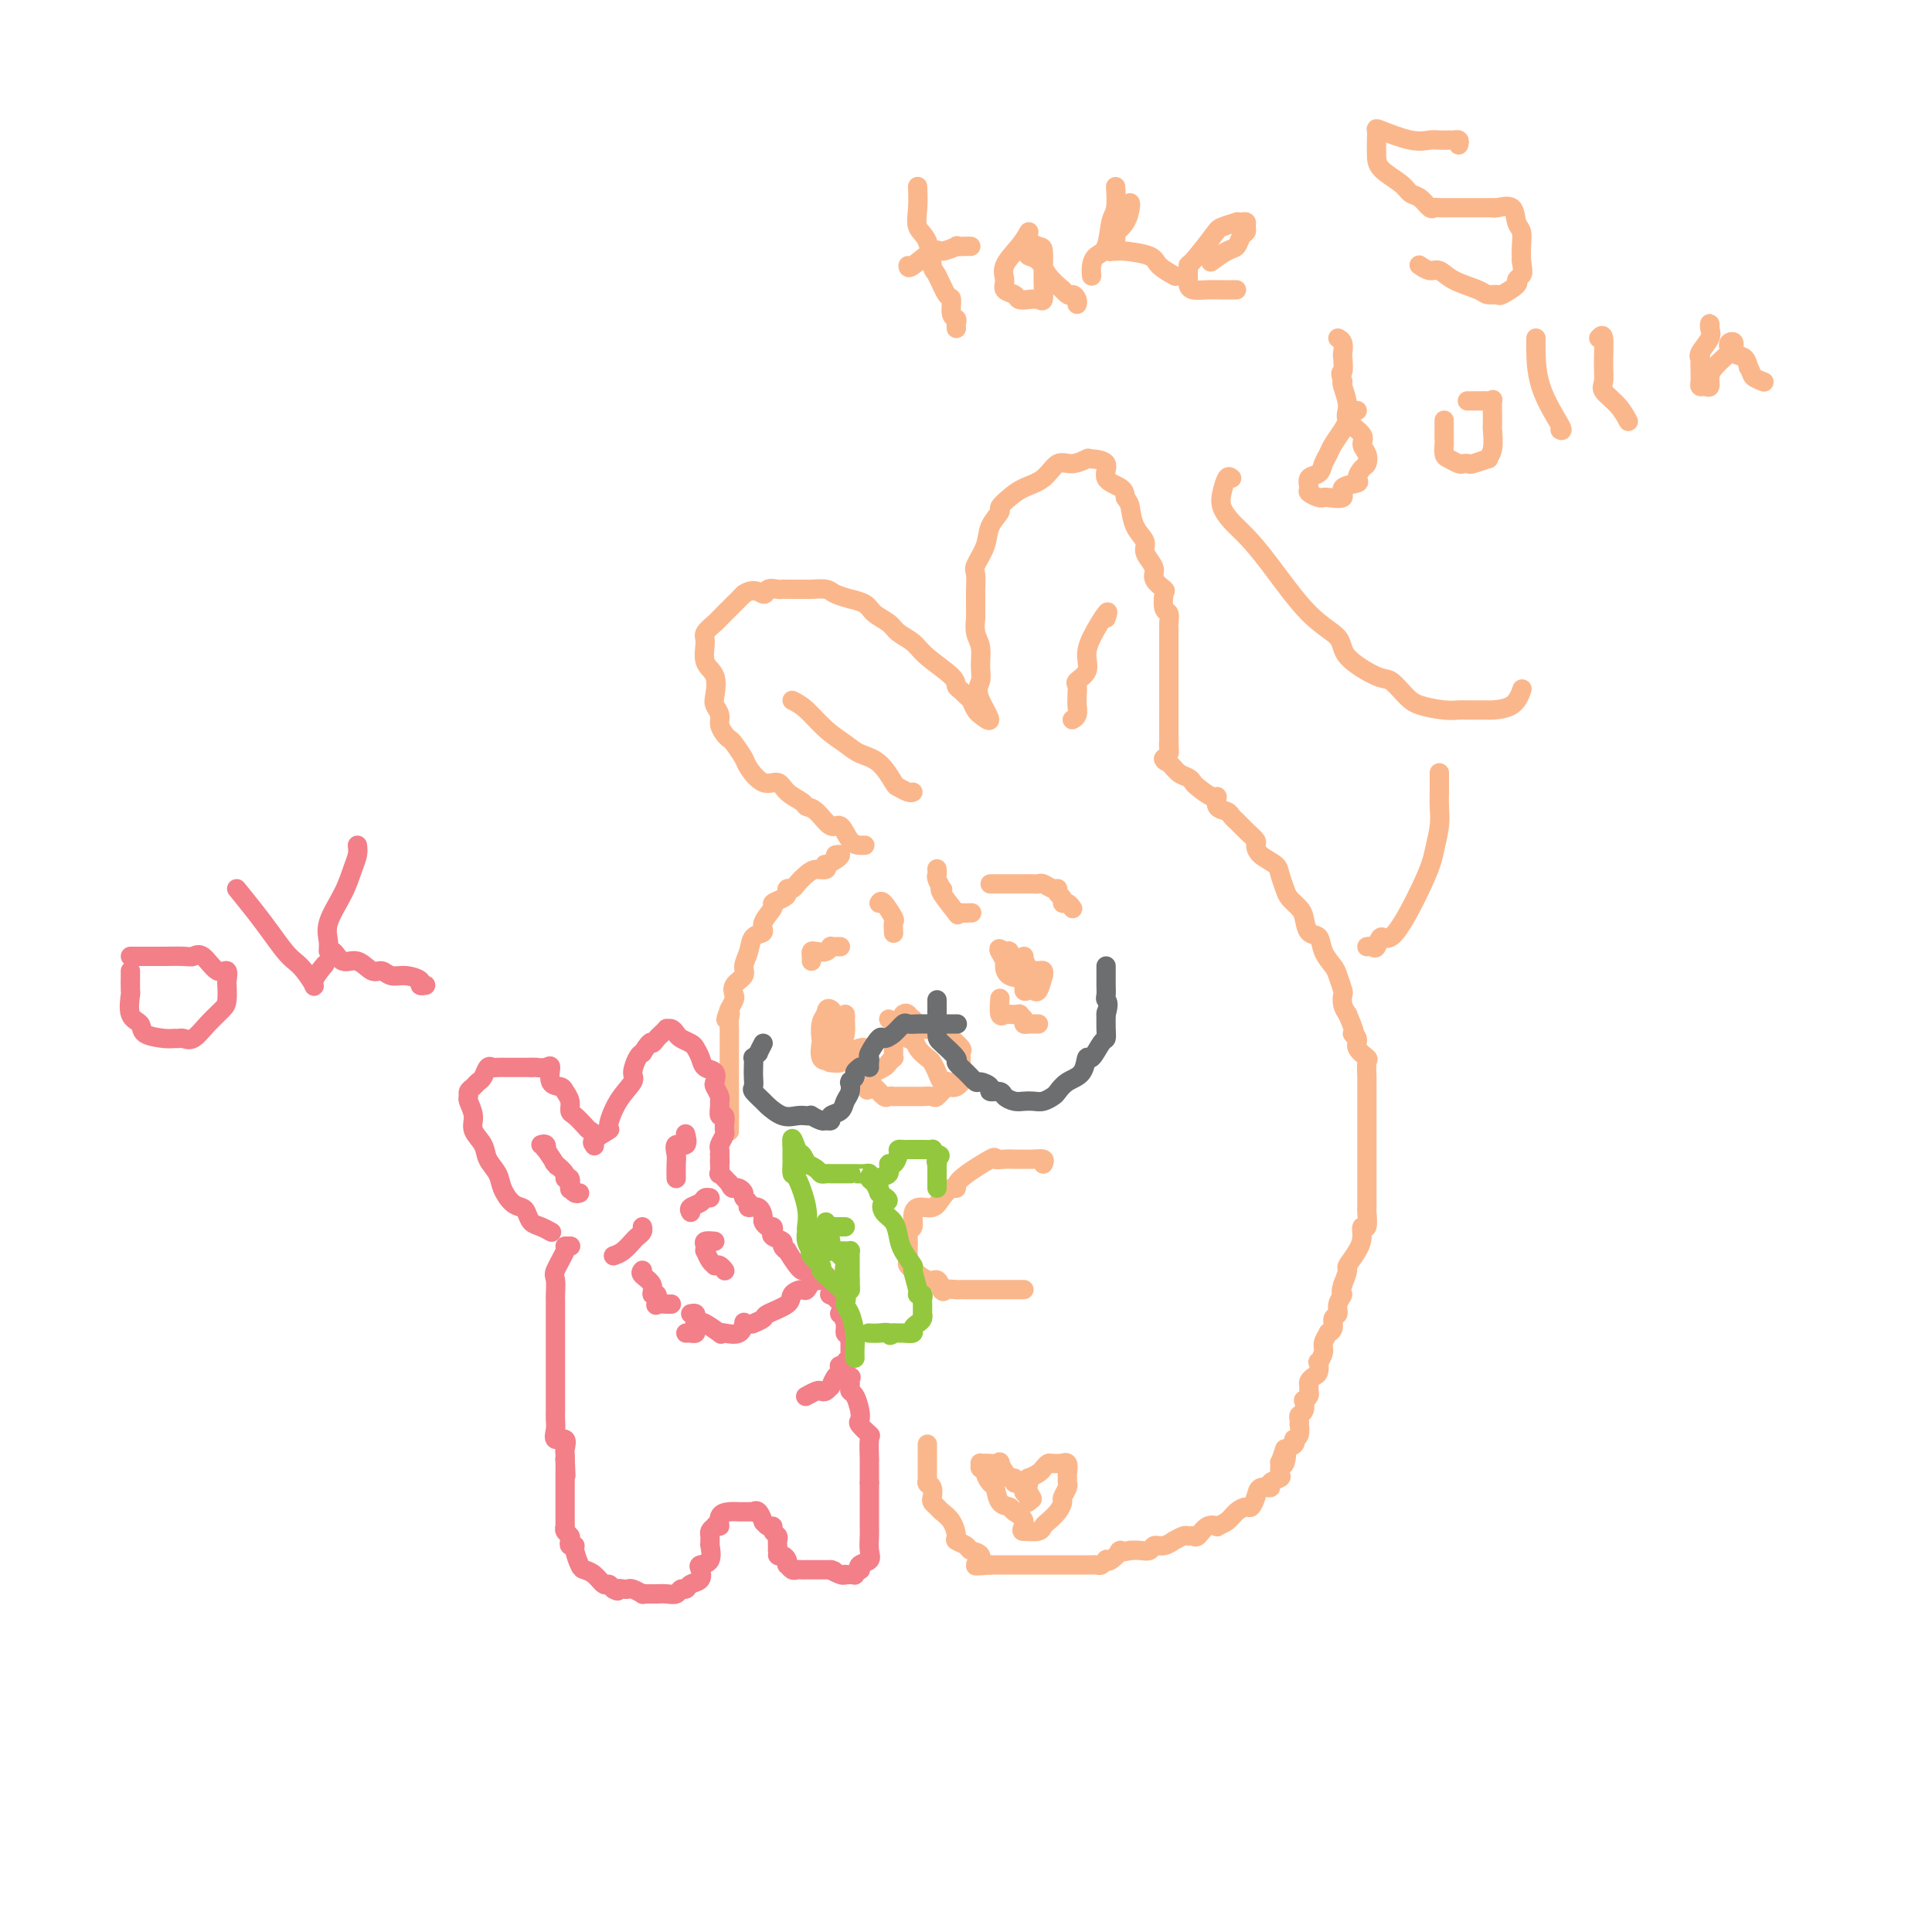 <svg viewBox='0 0 400 400' version='1.1' xmlns='http://www.w3.org/2000/svg' xmlns:xlink='http://www.w3.org/1999/xlink'><g fill='none' stroke='rgb(251,183,140)' stroke-width='4' stroke-linecap='round' stroke-linejoin='round'><path d='M179,175c-0.018,0.001 -0.035,0.002 0,0c0.035,-0.002 0.124,-0.008 0,0c-0.124,0.008 -0.459,0.030 -1,0c-0.541,-0.030 -1.287,-0.113 -2,-1c-0.713,-0.887 -1.394,-2.580 -2,-3c-0.606,-0.420 -1.139,0.432 -2,0c-0.861,-0.432 -2.050,-2.148 -3,-3c-0.950,-0.852 -1.660,-0.838 -2,-1c-0.340,-0.162 -0.308,-0.498 -1,-1c-0.692,-0.502 -2.107,-1.169 -3,-2c-0.893,-0.831 -1.265,-1.827 -2,-2c-0.735,-0.173 -1.832,0.476 -3,0c-1.168,-0.476 -2.407,-2.077 -3,-3c-0.593,-0.923 -0.541,-1.167 -1,-2c-0.459,-0.833 -1.428,-2.253 -2,-3c-0.572,-0.747 -0.745,-0.819 -1,-1c-0.255,-0.181 -0.591,-0.469 -1,-1c-0.409,-0.531 -0.892,-1.304 -1,-2c-0.108,-0.696 0.160,-1.315 0,-2c-0.160,-0.685 -0.746,-1.437 -1,-2c-0.254,-0.563 -0.175,-0.937 0,-2c0.175,-1.063 0.446,-2.814 0,-4c-0.446,-1.186 -1.610,-1.808 -2,-3c-0.390,-1.192 -0.007,-2.953 0,-4c0.007,-1.047 -0.364,-1.379 0,-2c0.364,-0.621 1.462,-1.531 2,-2c0.538,-0.469 0.515,-0.497 1,-1c0.485,-0.503 1.477,-1.482 2,-2c0.523,-0.518 0.578,-0.577 1,-1c0.422,-0.423 1.211,-1.212 2,-2'/><path d='M154,123c2.112,-1.486 3.393,-0.202 4,0c0.607,0.202 0.542,-0.678 1,-1c0.458,-0.322 1.440,-0.086 2,0c0.560,0.086 0.697,0.023 1,0c0.303,-0.023 0.771,-0.007 1,0c0.229,0.007 0.220,0.005 1,0c0.780,-0.005 2.351,-0.011 3,0c0.649,0.011 0.378,0.041 1,0c0.622,-0.041 2.138,-0.152 3,0c0.862,0.152 1.069,0.569 2,1c0.931,0.431 2.585,0.878 3,1c0.415,0.122 -0.409,-0.080 0,0c0.409,0.080 2.053,0.444 3,1c0.947,0.556 1.199,1.306 2,2c0.801,0.694 2.152,1.334 3,2c0.848,0.666 1.193,1.358 2,2c0.807,0.642 2.076,1.233 3,2c0.924,0.767 1.505,1.711 3,3c1.495,1.289 3.906,2.922 5,4c1.094,1.078 0.870,1.602 1,2c0.130,0.398 0.613,0.671 1,1c0.387,0.329 0.678,0.715 1,1c0.322,0.285 0.675,0.469 1,1c0.325,0.531 0.623,1.410 1,2c0.377,0.590 0.832,0.889 1,1c0.168,0.111 0.048,0.032 0,0c-0.048,-0.032 -0.024,-0.016 0,0'/><path d='M203,148c3.712,3.087 0.991,-0.694 0,-3c-0.991,-2.306 -0.251,-3.137 0,-4c0.251,-0.863 0.015,-1.758 0,-3c-0.015,-1.242 0.192,-2.831 0,-4c-0.192,-1.169 -0.784,-1.918 -1,-3c-0.216,-1.082 -0.057,-2.496 0,-3c0.057,-0.504 0.013,-0.097 0,-1c-0.013,-0.903 0.003,-3.115 0,-4c-0.003,-0.885 -0.027,-0.442 0,-1c0.027,-0.558 0.106,-2.118 0,-3c-0.106,-0.882 -0.398,-1.086 0,-2c0.398,-0.914 1.485,-2.538 2,-4c0.515,-1.462 0.457,-2.762 1,-4c0.543,-1.238 1.685,-2.413 2,-3c0.315,-0.587 -0.197,-0.586 0,-1c0.197,-0.414 1.105,-1.245 2,-2c0.895,-0.755 1.778,-1.436 3,-2c1.222,-0.564 2.783,-1.013 4,-2c1.217,-0.987 2.091,-2.513 3,-3c0.909,-0.487 1.852,0.065 3,0c1.148,-0.065 2.502,-0.748 3,-1c0.498,-0.252 0.141,-0.072 0,0c-0.141,0.072 -0.066,0.036 0,0c0.066,-0.036 0.123,-0.070 1,0c0.877,0.070 2.575,0.246 3,1c0.425,0.754 -0.424,2.088 0,3c0.424,0.912 2.121,1.404 3,2c0.879,0.596 0.939,1.298 1,2'/><path d='M233,103c0.818,1.335 0.863,1.173 1,2c0.137,0.827 0.367,2.644 1,4c0.633,1.356 1.670,2.250 2,3c0.330,0.750 -0.048,1.357 0,2c0.048,0.643 0.521,1.322 1,2c0.479,0.678 0.965,1.355 1,2c0.035,0.645 -0.379,1.257 0,2c0.379,0.743 1.552,1.617 2,2c0.448,0.383 0.173,0.274 0,1c-0.173,0.726 -0.242,2.285 0,3c0.242,0.715 0.797,0.585 1,1c0.203,0.415 0.054,1.376 0,2c-0.054,0.624 -0.015,0.910 0,1c0.015,0.090 0.004,-0.016 0,1c-0.004,1.016 -0.001,3.154 0,4c0.001,0.846 0.000,0.401 0,1c-0.000,0.599 -0.000,2.240 0,3c0.000,0.760 0.000,0.637 0,1c-0.000,0.363 -0.000,1.212 0,2c0.000,0.788 0.000,1.514 0,2c-0.000,0.486 -0.000,0.730 0,1c0.000,0.270 0.000,0.566 0,1c-0.000,0.434 -0.000,1.008 0,1c0.000,-0.008 0.000,-0.597 0,0c-0.000,0.597 -0.000,2.381 0,3c0.000,0.619 0.000,0.075 0,0c-0.000,-0.075 -0.000,0.320 0,1c0.000,0.680 0.000,1.645 0,2c-0.000,0.355 -0.000,0.102 0,0c0.000,-0.102 0.000,-0.051 0,0'/><path d='M242,153c0.159,4.974 0.056,1.907 0,1c-0.056,-0.907 -0.067,0.344 0,1c0.067,0.656 0.210,0.715 0,1c-0.210,0.285 -0.774,0.796 -1,1c-0.226,0.204 -0.113,0.102 0,0'/><path d='M241,157c-0.021,0.736 0.426,0.577 1,1c0.574,0.423 1.274,1.428 2,2c0.726,0.572 1.477,0.712 2,1c0.523,0.288 0.818,0.725 1,1c0.182,0.275 0.252,0.388 1,1c0.748,0.612 2.176,1.722 3,2c0.824,0.278 1.046,-0.277 1,0c-0.046,0.277 -0.361,1.386 0,2c0.361,0.614 1.397,0.732 2,1c0.603,0.268 0.774,0.687 1,1c0.226,0.313 0.506,0.521 1,1c0.494,0.479 1.201,1.231 2,2c0.799,0.769 1.692,1.556 2,2c0.308,0.444 0.033,0.545 0,1c-0.033,0.455 0.175,1.262 1,2c0.825,0.738 2.266,1.405 3,2c0.734,0.595 0.760,1.117 1,2c0.240,0.883 0.693,2.128 1,3c0.307,0.872 0.467,1.370 1,2c0.533,0.630 1.437,1.393 2,2c0.563,0.607 0.785,1.059 1,2c0.215,0.941 0.425,2.372 1,3c0.575,0.628 1.517,0.452 2,1c0.483,0.548 0.508,1.820 1,3c0.492,1.180 1.452,2.270 2,3c0.548,0.730 0.686,1.102 1,2c0.314,0.898 0.806,2.323 1,3c0.194,0.677 0.091,0.605 0,1c-0.091,0.395 -0.169,1.256 0,2c0.169,0.744 0.584,1.372 1,2'/><path d='M279,210c2.478,5.665 1.172,4.328 1,4c-0.172,-0.328 0.791,0.353 1,1c0.209,0.647 -0.336,1.259 0,2c0.336,0.741 1.554,1.612 2,2c0.446,0.388 0.119,0.293 0,1c-0.119,0.707 -0.032,2.217 0,3c0.032,0.783 0.009,0.840 0,1c-0.009,0.160 -0.002,0.423 0,1c0.002,0.577 0.001,1.467 0,2c-0.001,0.533 -0.000,0.710 0,1c0.000,0.290 0.000,0.692 0,1c-0.000,0.308 -0.000,0.522 0,1c0.000,0.478 0.000,1.222 0,2c-0.000,0.778 -0.000,1.592 0,2c0.000,0.408 0.000,0.409 0,1c-0.000,0.591 -0.000,1.771 0,2c0.000,0.229 0.000,-0.493 0,0c-0.000,0.493 -0.000,2.200 0,3c0.000,0.800 0.000,0.691 0,1c-0.000,0.309 -0.000,1.036 0,2c0.000,0.964 0.001,2.165 0,3c-0.001,0.835 -0.004,1.304 0,2c0.004,0.696 0.016,1.617 0,2c-0.016,0.383 -0.058,0.226 0,1c0.058,0.774 0.218,2.477 0,3c-0.218,0.523 -0.814,-0.135 -1,0c-0.186,0.135 0.039,1.064 0,2c-0.039,0.936 -0.340,1.880 -1,3c-0.660,1.120 -1.678,2.417 -2,3c-0.322,0.583 0.051,0.452 0,1c-0.051,0.548 -0.525,1.774 -1,3'/><path d='M278,266c-0.708,2.218 0.022,1.764 0,2c-0.022,0.236 -0.794,1.164 -1,2c-0.206,0.836 0.156,1.581 0,2c-0.156,0.419 -0.831,0.511 -1,1c-0.169,0.489 0.166,1.376 0,2c-0.166,0.624 -0.833,0.984 -1,1c-0.167,0.016 0.165,-0.313 0,0c-0.165,0.313 -0.828,1.268 -1,2c-0.172,0.732 0.147,1.243 0,2c-0.147,0.757 -0.761,1.761 -1,2c-0.239,0.239 -0.102,-0.287 0,0c0.102,0.287 0.171,1.386 0,2c-0.171,0.614 -0.581,0.741 -1,1c-0.419,0.259 -0.848,0.648 -1,1c-0.152,0.352 -0.027,0.667 0,1c0.027,0.333 -0.044,0.684 0,1c0.044,0.316 0.204,0.595 0,1c-0.204,0.405 -0.773,0.934 -1,1c-0.227,0.066 -0.113,-0.332 0,0c0.113,0.332 0.226,1.394 0,2c-0.226,0.606 -0.792,0.757 -1,1c-0.208,0.243 -0.059,0.577 0,1c0.059,0.423 0.030,0.936 0,1c-0.030,0.064 -0.059,-0.320 0,0c0.059,0.320 0.206,1.343 0,2c-0.206,0.657 -0.767,0.949 -1,1c-0.233,0.051 -0.140,-0.140 0,0c0.140,0.140 0.326,0.611 0,1c-0.326,0.389 -1.163,0.694 -2,1'/><path d='M266,300c-1.873,5.367 -0.555,1.785 0,1c0.555,-0.785 0.347,1.229 0,2c-0.347,0.771 -0.833,0.300 -1,0c-0.167,-0.300 -0.015,-0.430 0,0c0.015,0.430 -0.108,1.420 0,2c0.108,0.580 0.446,0.749 0,1c-0.446,0.251 -1.678,0.583 -2,1c-0.322,0.417 0.265,0.920 0,1c-0.265,0.080 -1.384,-0.264 -2,0c-0.616,0.264 -0.731,1.135 -1,2c-0.269,0.865 -0.693,1.724 -1,2c-0.307,0.276 -0.497,-0.031 -1,0c-0.503,0.031 -1.317,0.398 -2,1c-0.683,0.602 -1.233,1.437 -2,2c-0.767,0.563 -1.749,0.855 -2,1c-0.251,0.145 0.231,0.144 0,0c-0.231,-0.144 -1.174,-0.432 -2,0c-0.826,0.432 -1.536,1.584 -2,2c-0.464,0.416 -0.683,0.096 -1,0c-0.317,-0.096 -0.732,0.031 -1,0c-0.268,-0.031 -0.390,-0.219 -1,0c-0.610,0.219 -1.707,0.847 -2,1c-0.293,0.153 0.217,-0.169 0,0c-0.217,0.169 -1.160,0.830 -2,1c-0.840,0.170 -1.576,-0.150 -2,0c-0.424,0.150 -0.537,0.771 -1,1c-0.463,0.229 -1.275,0.065 -2,0c-0.725,-0.065 -1.362,-0.033 -2,0'/><path d='M234,321c-3.443,0.808 -2.050,-0.172 -2,0c0.050,0.172 -1.243,1.496 -2,2c-0.757,0.504 -0.977,0.188 -1,0c-0.023,-0.188 0.152,-0.246 0,0c-0.152,0.246 -0.631,0.798 -1,1c-0.369,0.202 -0.628,0.054 -1,0c-0.372,-0.054 -0.858,-0.014 -1,0c-0.142,0.014 0.060,0.004 0,0c-0.060,-0.004 -0.382,-0.001 -1,0c-0.618,0.001 -1.533,0.000 -2,0c-0.467,-0.000 -0.485,-0.000 -1,0c-0.515,0.000 -1.525,0.000 -2,0c-0.475,-0.000 -0.414,-0.000 -1,0c-0.586,0.000 -1.820,0.000 -3,0c-1.180,-0.000 -2.305,-0.000 -3,0c-0.695,0.000 -0.960,0.000 -1,0c-0.040,-0.000 0.144,-0.000 0,0c-0.144,0.000 -0.617,0.000 -1,0c-0.383,-0.000 -0.677,-0.000 -1,0c-0.323,0.000 -0.673,0.000 -1,0c-0.327,-0.000 -0.629,-0.000 -1,0c-0.371,0.000 -0.811,0.000 -1,0c-0.189,-0.000 -0.128,-0.000 0,0c0.128,0.000 0.322,0.000 0,0c-0.322,-0.000 -1.161,-0.000 -2,0'/><path d='M205,324c-4.931,0.435 -2.759,0.023 -2,0c0.759,-0.023 0.105,0.344 0,0c-0.105,-0.344 0.340,-1.400 0,-2c-0.340,-0.600 -1.466,-0.745 -2,-1c-0.534,-0.255 -0.475,-0.621 -1,-1c-0.525,-0.379 -1.632,-0.770 -2,-1c-0.368,-0.230 0.003,-0.300 0,-1c-0.003,-0.700 -0.379,-2.032 -1,-3c-0.621,-0.968 -1.486,-1.572 -2,-2c-0.514,-0.428 -0.677,-0.679 -1,-1c-0.323,-0.321 -0.804,-0.714 -1,-1c-0.196,-0.286 -0.105,-0.467 0,-1c0.105,-0.533 0.224,-1.417 0,-2c-0.224,-0.583 -0.792,-0.863 -1,-1c-0.208,-0.137 -0.056,-0.131 0,0c0.056,0.131 0.015,0.386 0,0c-0.015,-0.386 -0.004,-1.413 0,-2c0.004,-0.587 0.001,-0.734 0,-1c-0.001,-0.266 -0.000,-0.649 0,-1c0.000,-0.351 0.000,-0.669 0,-1c-0.000,-0.331 -0.000,-0.676 0,-1c0.000,-0.324 0.000,-0.626 0,-1c-0.000,-0.374 -0.000,-0.821 0,-1c0.000,-0.179 0.000,-0.089 0,0'/><path d='M173,177c0.476,-0.081 0.952,-0.161 1,0c0.048,0.161 -0.333,0.564 -1,1c-0.667,0.436 -1.620,0.903 -2,1c-0.380,0.097 -0.185,-0.178 0,0c0.185,0.178 0.362,0.808 0,1c-0.362,0.192 -1.264,-0.055 -2,0c-0.736,0.055 -1.307,0.410 -2,1c-0.693,0.590 -1.508,1.415 -2,2c-0.492,0.585 -0.662,0.931 -1,1c-0.338,0.069 -0.845,-0.138 -1,0c-0.155,0.138 0.041,0.621 0,1c-0.041,0.379 -0.321,0.655 -1,1c-0.679,0.345 -1.758,0.759 -2,1c-0.242,0.241 0.353,0.308 0,1c-0.353,0.692 -1.654,2.009 -2,3c-0.346,0.991 0.263,1.655 0,2c-0.263,0.345 -1.399,0.371 -2,1c-0.601,0.629 -0.669,1.860 -1,3c-0.331,1.140 -0.925,2.188 -1,3c-0.075,0.812 0.369,1.386 0,2c-0.369,0.614 -1.553,1.268 -2,2c-0.447,0.732 -0.159,1.543 0,2c0.159,0.457 0.188,0.559 0,1c-0.188,0.441 -0.594,1.220 -1,2'/><path d='M151,209c-1.392,3.599 -0.373,1.598 0,1c0.373,-0.598 0.100,0.207 0,1c-0.100,0.793 -0.027,1.574 0,2c0.027,0.426 0.007,0.496 0,1c-0.007,0.504 -0.002,1.441 0,2c0.002,0.559 0.001,0.740 0,1c-0.001,0.260 -0.000,0.599 0,1c0.000,0.401 0.000,0.865 0,1c-0.000,0.135 -0.000,-0.060 0,0c0.000,0.060 0.000,0.374 0,1c-0.000,0.626 -0.000,1.564 0,2c0.000,0.436 0.000,0.369 0,1c-0.000,0.631 -0.000,1.958 0,3c0.000,1.042 0.000,1.799 0,2c-0.000,0.201 -0.000,-0.153 0,0c0.000,0.153 0.000,0.814 0,1c-0.000,0.186 -0.000,-0.104 0,0c0.000,0.104 0.000,0.601 0,1c-0.000,0.399 -0.000,0.699 0,1'/><path d='M151,231c0.000,3.662 0.000,1.817 0,1c0.000,-0.817 0.000,-0.604 0,0c0.000,0.604 0.000,1.601 0,2c0.000,0.399 0.000,0.199 0,0'/><path d='M216,241c0.179,-0.423 0.358,-0.846 0,-1c-0.358,-0.154 -1.253,-0.040 -2,0c-0.747,0.040 -1.347,0.007 -2,0c-0.653,-0.007 -1.360,0.011 -2,0c-0.640,-0.011 -1.215,-0.051 -2,0c-0.785,0.051 -1.782,0.194 -2,0c-0.218,-0.194 0.342,-0.726 -1,0c-1.342,0.726 -4.585,2.710 -6,4c-1.415,1.290 -1.002,1.885 -1,2c0.002,0.115 -0.406,-0.251 -1,0c-0.594,0.251 -1.374,1.117 -2,2c-0.626,0.883 -1.100,1.781 -2,2c-0.900,0.219 -2.227,-0.242 -3,0c-0.773,0.242 -0.992,1.186 -1,2c-0.008,0.814 0.194,1.497 0,2c-0.194,0.503 -0.784,0.827 -1,1c-0.216,0.173 -0.058,0.197 0,1c0.058,0.803 0.014,2.386 0,3c-0.014,0.614 0.001,0.260 0,0c-0.001,-0.260 -0.017,-0.426 0,0c0.017,0.426 0.067,1.442 0,2c-0.067,0.558 -0.250,0.656 0,1c0.250,0.344 0.932,0.935 1,1c0.068,0.065 -0.476,-0.395 0,0c0.476,0.395 1.974,1.645 3,2c1.026,0.355 1.579,-0.184 2,0c0.421,0.184 0.711,1.092 1,2'/><path d='M195,267c0.894,0.774 -0.369,0.207 0,0c0.369,-0.207 2.372,-0.056 3,0c0.628,0.056 -0.118,0.015 0,0c0.118,-0.015 1.100,-0.004 2,0c0.900,0.004 1.719,0.001 2,0c0.281,-0.001 0.025,-0.000 0,0c-0.025,0.000 0.182,0.000 1,0c0.818,-0.000 2.246,-0.000 3,0c0.754,0.000 0.833,0.000 1,0c0.167,-0.000 0.423,-0.000 1,0c0.577,0.000 1.474,0.000 2,0c0.526,-0.000 0.680,-0.000 1,0c0.320,0.000 0.806,0.000 1,0c0.194,-0.000 0.097,-0.000 0,0'/><path d='M172,214c-0.196,0.204 -0.392,0.408 0,0c0.392,-0.408 1.373,-1.429 2,-2c0.627,-0.571 0.901,-0.693 1,-1c0.099,-0.307 0.024,-0.799 0,-1c-0.024,-0.201 0.002,-0.110 0,0c-0.002,0.110 -0.032,0.239 0,1c0.032,0.761 0.128,2.154 0,3c-0.128,0.846 -0.479,1.143 -1,2c-0.521,0.857 -1.212,2.273 -2,3c-0.788,0.727 -1.671,0.766 -2,0c-0.329,-0.766 -0.102,-2.335 0,-3c0.102,-0.665 0.079,-0.426 0,-1c-0.079,-0.574 -0.214,-1.962 0,-3c0.214,-1.038 0.775,-1.725 1,-2c0.225,-0.275 0.112,-0.137 0,0'/><path d='M171,210c0.067,-1.622 0.733,-1.178 1,-1c0.267,0.178 0.133,0.089 0,0'/><path d='M216,202c0.006,-0.024 0.013,-0.049 0,0c-0.013,0.049 -0.044,0.170 0,0c0.044,-0.170 0.165,-0.632 0,0c-0.165,0.632 -0.616,2.358 -1,3c-0.384,0.642 -0.702,0.198 -1,0c-0.298,-0.198 -0.578,-0.151 -1,0c-0.422,0.151 -0.988,0.407 -1,0c-0.012,-0.407 0.529,-1.475 0,-2c-0.529,-0.525 -2.128,-0.505 -3,-1c-0.872,-0.495 -1.017,-1.504 -1,-2c0.017,-0.496 0.197,-0.480 0,-1c-0.197,-0.520 -0.771,-1.577 -1,-2c-0.229,-0.423 -0.115,-0.211 0,0'/><path d='M207,197c-0.599,-1.203 0.403,-0.210 1,0c0.597,0.210 0.790,-0.364 1,0c0.210,0.364 0.437,1.667 1,2c0.563,0.333 1.461,-0.304 2,0c0.539,0.304 0.719,1.549 1,2c0.281,0.451 0.664,0.107 1,0c0.336,-0.107 0.626,0.023 1,0c0.374,-0.023 0.831,-0.198 1,0c0.169,0.198 0.048,0.771 0,1c-0.048,0.229 -0.024,0.115 0,0'/><path d='M184,211c0.423,0.220 0.845,0.440 1,1c0.155,0.560 0.042,1.459 0,2c-0.042,0.541 -0.011,0.723 0,1c0.011,0.277 0.004,0.648 0,1c-0.004,0.352 -0.004,0.686 0,1c0.004,0.314 0.013,0.609 0,1c-0.013,0.391 -0.049,0.878 0,1c0.049,0.122 0.181,-0.122 0,0c-0.181,0.122 -0.675,0.611 -1,1c-0.325,0.389 -0.479,0.678 -1,1c-0.521,0.322 -1.407,0.677 -2,1c-0.593,0.323 -0.891,0.612 -1,1c-0.109,0.388 -0.029,0.874 0,1c0.029,0.126 0.008,-0.107 0,0c-0.008,0.107 -0.004,0.553 0,1'/><path d='M180,225c-0.805,1.270 -0.316,0.445 0,0c0.316,-0.445 0.461,-0.512 1,0c0.539,0.512 1.473,1.601 2,2c0.527,0.399 0.647,0.107 1,0c0.353,-0.107 0.938,-0.029 1,0c0.062,0.029 -0.400,0.008 0,0c0.400,-0.008 1.662,-0.002 2,0c0.338,0.002 -0.247,0.001 0,0c0.247,-0.001 1.327,-0.001 2,0c0.673,0.001 0.939,0.002 1,0c0.061,-0.002 -0.082,-0.008 0,0c0.082,0.008 0.389,0.030 1,0c0.611,-0.030 1.525,-0.112 2,0c0.475,0.112 0.509,0.419 1,0c0.491,-0.419 1.438,-1.565 2,-2c0.562,-0.435 0.739,-0.158 1,0c0.261,0.158 0.606,0.197 1,0c0.394,-0.197 0.838,-0.629 1,-1c0.162,-0.371 0.043,-0.681 0,-1c-0.043,-0.319 -0.010,-0.648 0,-1c0.010,-0.352 -0.003,-0.727 0,-1c0.003,-0.273 0.021,-0.444 0,-1c-0.021,-0.556 -0.083,-1.496 0,-2c0.083,-0.504 0.309,-0.573 0,-1c-0.309,-0.427 -1.155,-1.214 -2,-2'/><path d='M197,215c-0.491,-1.271 -0.720,0.052 -1,0c-0.280,-0.052 -0.613,-1.478 -1,-2c-0.387,-0.522 -0.828,-0.139 -1,0c-0.172,0.139 -0.073,0.034 0,0c0.073,-0.034 0.121,0.005 0,0c-0.121,-0.005 -0.410,-0.052 -1,0c-0.590,0.052 -1.481,0.202 -2,0c-0.519,-0.202 -0.664,-0.758 -1,-1c-0.336,-0.242 -0.861,-0.170 -1,0c-0.139,0.170 0.107,0.437 0,0c-0.107,-0.437 -0.567,-1.579 -1,-2c-0.433,-0.421 -0.838,-0.120 -1,0c-0.162,0.120 -0.081,0.060 0,0'/><path d='M207,207c-0.007,0.091 -0.014,0.182 0,0c0.014,-0.182 0.050,-0.637 0,0c-0.050,0.637 -0.186,2.366 0,3c0.186,0.634 0.695,0.173 1,0c0.305,-0.173 0.407,-0.057 1,0c0.593,0.057 1.679,0.054 2,0c0.321,-0.054 -0.121,-0.158 0,0c0.121,0.158 0.807,0.578 1,1c0.193,0.422 -0.106,0.845 0,1c0.106,0.155 0.616,0.042 1,0c0.384,-0.042 0.642,-0.011 1,0c0.358,0.011 0.817,0.003 1,0c0.183,-0.003 0.092,-0.002 0,0'/><path d='M179,218c0.051,-0.400 0.102,-0.801 0,-1c-0.102,-0.199 -0.357,-0.198 -1,0c-0.643,0.198 -1.673,0.593 -2,1c-0.327,0.407 0.048,0.827 0,1c-0.048,0.173 -0.521,0.099 -1,0c-0.479,-0.099 -0.965,-0.223 -1,0c-0.035,0.223 0.382,0.792 0,1c-0.382,0.208 -1.565,0.056 -2,0c-0.435,-0.056 -0.124,-0.016 0,0c0.124,0.016 0.062,0.008 0,0'/><path d='M168,199c0.016,-0.312 0.033,-0.623 0,-1c-0.033,-0.377 -0.115,-0.819 0,-1c0.115,-0.181 0.426,-0.101 1,0c0.574,0.101 1.411,0.223 2,0c0.589,-0.223 0.928,-0.792 1,-1c0.072,-0.208 -0.125,-0.056 0,0c0.125,0.056 0.572,0.015 1,0c0.428,-0.015 0.837,-0.004 1,0c0.163,0.004 0.082,0.002 0,0'/><path d='M182,187c0.196,-0.326 0.392,-0.651 1,0c0.608,0.651 1.627,2.280 2,3c0.373,0.720 0.100,0.533 0,1c-0.100,0.467 -0.027,1.589 0,2c0.027,0.411 0.007,0.111 0,0c-0.007,-0.111 -0.002,-0.032 0,0c0.002,0.032 0.001,0.016 0,0'/><path d='M194,180c-0.008,-0.099 -0.015,-0.198 0,0c0.015,0.198 0.054,0.694 0,1c-0.054,0.306 -0.199,0.423 0,1c0.199,0.577 0.743,1.615 1,2c0.257,0.385 0.228,0.117 0,0c-0.228,-0.117 -0.656,-0.084 0,1c0.656,1.084 2.397,3.219 3,4c0.603,0.781 0.069,0.209 0,0c-0.069,-0.209 0.328,-0.056 1,0c0.672,0.056 1.621,0.016 2,0c0.379,-0.016 0.190,-0.008 0,0'/><path d='M205,183c0.336,-0.000 0.671,-0.000 1,0c0.329,0.000 0.650,0.000 1,0c0.350,-0.000 0.727,-0.000 1,0c0.273,0.000 0.440,0.000 1,0c0.560,-0.000 1.511,-0.001 2,0c0.489,0.001 0.516,0.004 1,0c0.484,-0.004 1.426,-0.016 2,0c0.574,0.016 0.780,0.060 1,0c0.220,-0.060 0.455,-0.224 1,0c0.545,0.224 1.399,0.834 2,1c0.601,0.166 0.948,-0.114 1,0c0.052,0.114 -0.193,0.623 0,1c0.193,0.377 0.822,0.623 1,1c0.178,0.377 -0.097,0.885 0,1c0.097,0.115 0.564,-0.161 1,0c0.436,0.161 0.839,0.760 1,1c0.161,0.240 0.081,0.120 0,0'/><path d='M189,212c0.000,-0.417 0.000,-0.833 0,-1c0.000,-0.167 0.000,-0.083 0,0'/><path d='M189,211c-0.421,0.436 -0.842,0.872 -1,1c-0.158,0.128 -0.055,-0.051 0,0c0.055,0.051 0.060,0.332 0,1c-0.060,0.668 -0.185,1.722 0,2c0.185,0.278 0.680,-0.221 1,0c0.320,0.221 0.467,1.163 1,2c0.533,0.837 1.453,1.569 2,2c0.547,0.431 0.720,0.559 1,1c0.280,0.441 0.667,1.194 1,2c0.333,0.806 0.611,1.666 1,2c0.389,0.334 0.888,0.141 1,0c0.112,-0.141 -0.162,-0.230 0,0c0.162,0.230 0.761,0.780 1,1c0.239,0.220 0.120,0.110 0,0'/><path d='M212,199c0.000,-0.422 0.000,-0.844 0,-1c0.000,-0.156 0.000,-0.044 0,0c0.000,0.044 0.000,0.022 0,0'/></g>
<g fill='none' stroke='rgb(243,127,137)' stroke-width='4' stroke-linecap='round' stroke-linejoin='round'><path d='M114,255c0.173,0.097 0.345,0.194 0,0c-0.345,-0.194 -1.208,-0.680 -2,-1c-0.792,-0.320 -1.511,-0.473 -2,-1c-0.489,-0.527 -0.746,-1.428 -1,-2c-0.254,-0.572 -0.506,-0.813 -1,-1c-0.494,-0.187 -1.230,-0.318 -2,-1c-0.770,-0.682 -1.573,-1.915 -2,-3c-0.427,-1.085 -0.478,-2.022 -1,-3c-0.522,-0.978 -1.517,-1.996 -2,-3c-0.483,-1.004 -0.455,-1.995 -1,-3c-0.545,-1.005 -1.664,-2.024 -2,-3c-0.336,-0.976 0.109,-1.911 0,-3c-0.109,-1.089 -0.772,-2.334 -1,-3c-0.228,-0.666 -0.020,-0.755 0,-1c0.020,-0.245 -0.150,-0.648 0,-1c0.150,-0.352 0.618,-0.655 1,-1c0.382,-0.345 0.679,-0.734 1,-1c0.321,-0.266 0.667,-0.411 1,-1c0.333,-0.589 0.652,-1.622 1,-2c0.348,-0.378 0.723,-0.101 1,0c0.277,0.101 0.455,0.027 1,0c0.545,-0.027 1.455,-0.007 2,0c0.545,0.007 0.723,0.002 1,0c0.277,-0.002 0.651,-0.001 1,0c0.349,0.001 0.671,0.000 1,0c0.329,-0.000 0.665,-0.000 1,0c0.335,0.000 0.667,0.000 1,0'/><path d='M110,221c1.361,-0.012 0.764,-0.042 1,0c0.236,0.042 1.306,0.157 2,0c0.694,-0.157 1.013,-0.586 1,0c-0.013,0.586 -0.358,2.189 0,3c0.358,0.811 1.418,0.832 2,1c0.582,0.168 0.684,0.482 1,1c0.316,0.518 0.844,1.238 1,2c0.156,0.762 -0.059,1.565 0,2c0.059,0.435 0.394,0.502 1,1c0.606,0.498 1.484,1.426 2,2c0.516,0.574 0.671,0.793 1,1c0.329,0.207 0.832,0.402 1,1c0.168,0.598 0.002,1.600 0,2c-0.002,0.400 0.162,0.197 0,0c-0.162,-0.197 -0.648,-0.389 0,-1c0.648,-0.611 2.432,-1.643 3,-2c0.568,-0.357 -0.079,-0.039 0,-1c0.079,-0.961 0.886,-3.199 2,-5c1.114,-1.801 2.536,-3.163 3,-4c0.464,-0.837 -0.029,-1.148 0,-2c0.029,-0.852 0.580,-2.243 1,-3c0.420,-0.757 0.710,-0.878 1,-1'/><path d='M133,218c1.951,-3.034 1.828,-2.119 2,-2c0.172,0.119 0.637,-0.557 1,-1c0.363,-0.443 0.622,-0.652 1,-1c0.378,-0.348 0.874,-0.837 1,-1c0.126,-0.163 -0.117,-0.002 0,0c0.117,0.002 0.595,-0.155 1,0c0.405,0.155 0.739,0.622 1,1c0.261,0.378 0.450,0.669 1,1c0.550,0.331 1.461,0.704 2,1c0.539,0.296 0.705,0.517 1,1c0.295,0.483 0.719,1.228 1,2c0.281,0.772 0.419,1.573 1,2c0.581,0.427 1.606,0.482 2,1c0.394,0.518 0.158,1.499 0,2c-0.158,0.501 -0.240,0.520 0,1c0.240,0.480 0.800,1.419 1,2c0.200,0.581 0.039,0.805 0,1c-0.039,0.195 0.042,0.363 0,1c-0.042,0.637 -0.208,1.743 0,2c0.208,0.257 0.789,-0.336 1,0c0.211,0.336 0.053,1.599 0,2c-0.053,0.401 -0.000,-0.061 0,0c0.000,0.061 -0.052,0.646 0,1c0.052,0.354 0.210,0.476 0,1c-0.210,0.524 -0.787,1.449 -1,2c-0.213,0.551 -0.061,0.729 0,1c0.061,0.271 0.030,0.636 0,1'/><path d='M149,239c0.155,2.798 0.042,1.294 0,1c-0.042,-0.294 -0.013,0.624 0,1c0.013,0.376 0.009,0.211 0,0c-0.009,-0.211 -0.023,-0.469 0,0c0.023,0.469 0.083,1.665 0,2c-0.083,0.335 -0.309,-0.190 0,0c0.309,0.190 1.155,1.095 2,2'/><path d='M151,245c0.493,1.167 0.725,1.086 1,1c0.275,-0.086 0.594,-0.176 1,0c0.406,0.176 0.900,0.620 1,1c0.100,0.380 -0.194,0.697 0,1c0.194,0.303 0.874,0.592 1,1c0.126,0.408 -0.303,0.937 0,1c0.303,0.063 1.339,-0.338 2,0c0.661,0.338 0.948,1.414 1,2c0.052,0.586 -0.132,0.682 0,1c0.132,0.318 0.579,0.859 1,1c0.421,0.141 0.816,-0.117 1,0c0.184,0.117 0.159,0.610 0,1c-0.159,0.390 -0.451,0.676 0,1c0.451,0.324 1.644,0.686 2,1c0.356,0.314 -0.125,0.582 0,1c0.125,0.418 0.857,0.988 1,1c0.143,0.012 -0.302,-0.533 0,0c0.302,0.533 1.350,2.143 2,3c0.650,0.857 0.900,0.959 1,1c0.100,0.041 0.050,0.020 0,0'/><path d='M156,274c-0.228,0.095 -0.455,0.191 0,0c0.455,-0.191 1.593,-0.668 2,-1c0.407,-0.332 0.084,-0.518 1,-1c0.916,-0.482 3.073,-1.261 4,-2c0.927,-0.739 0.625,-1.438 1,-2c0.375,-0.562 1.428,-0.987 2,-1c0.572,-0.013 0.665,0.385 1,0c0.335,-0.385 0.913,-1.554 1,-2c0.087,-0.446 -0.317,-0.169 0,0c0.317,0.169 1.357,0.229 2,0c0.643,-0.229 0.891,-0.747 1,-1c0.109,-0.253 0.080,-0.241 0,0c-0.080,0.241 -0.210,0.711 0,1c0.210,0.289 0.760,0.397 1,1c0.240,0.603 0.168,1.701 0,2c-0.168,0.299 -0.433,-0.202 0,0c0.433,0.202 1.565,1.105 2,2c0.435,0.895 0.172,1.781 0,2c-0.172,0.219 -0.252,-0.230 0,0c0.252,0.230 0.837,1.139 1,2c0.163,0.861 -0.096,1.675 0,2c0.096,0.325 0.548,0.163 1,0'/><path d='M176,276c0.773,1.764 0.204,0.173 0,0c-0.204,-0.173 -0.044,1.071 0,2c0.044,0.929 -0.029,1.543 0,2c0.029,0.457 0.162,0.757 0,1c-0.162,0.243 -0.617,0.428 -1,1c-0.383,0.572 -0.694,1.530 -1,2c-0.306,0.470 -0.607,0.452 -1,1c-0.393,0.548 -0.878,1.663 -1,2c-0.122,0.337 0.117,-0.102 0,0c-0.117,0.102 -0.592,0.746 -1,1c-0.408,0.254 -0.748,0.120 -1,0c-0.252,-0.120 -0.414,-0.225 -1,0c-0.586,0.225 -1.596,0.778 -2,1c-0.404,0.222 -0.202,0.111 0,0'/><path d='M118,258c0.130,0.001 0.259,0.001 0,0c-0.259,-0.001 -0.907,-0.004 -1,0c-0.093,0.004 0.367,0.013 0,1c-0.367,0.987 -1.563,2.951 -2,4c-0.437,1.049 -0.117,1.183 0,2c0.117,0.817 0.031,2.316 0,3c-0.031,0.684 -0.008,0.552 0,1c0.008,0.448 0.002,1.475 0,2c-0.002,0.525 -0.001,0.549 0,1c0.001,0.451 0.000,1.328 0,2c-0.000,0.672 -0.000,1.138 0,2c0.000,0.862 0.000,2.121 0,3c-0.000,0.879 -0.000,1.377 0,2c0.000,0.623 -0.000,1.372 0,2c0.000,0.628 0.000,1.137 0,2c-0.000,0.863 -0.000,2.080 0,3c0.000,0.920 0.001,1.544 0,2c-0.001,0.456 -0.002,0.743 0,1c0.002,0.257 0.008,0.484 0,1c-0.008,0.516 -0.030,1.322 0,2c0.030,0.678 0.113,1.228 0,2c-0.113,0.772 -0.423,1.765 0,2c0.423,0.235 1.577,-0.287 2,0c0.423,0.287 0.114,1.385 0,2c-0.114,0.615 -0.033,0.747 0,1c0.033,0.253 0.016,0.626 0,1'/><path d='M117,302c0.309,6.295 0.083,2.532 0,1c-0.083,-1.532 -0.022,-0.832 0,0c0.022,0.832 0.006,1.795 0,2c-0.006,0.205 -0.002,-0.348 0,0c0.002,0.348 0.000,1.599 0,2c-0.000,0.401 -0.000,-0.047 0,0c0.000,0.047 0.000,0.590 0,1c-0.000,0.410 -0.000,0.686 0,1c0.000,0.314 -0.000,0.665 0,1c0.000,0.335 0.000,0.654 0,1c-0.000,0.346 -0.000,0.720 0,1c0.000,0.280 0.000,0.467 0,1c-0.000,0.533 -0.001,1.414 0,2c0.001,0.586 0.004,0.878 0,1c-0.004,0.122 -0.015,0.074 0,0c0.015,-0.074 0.055,-0.174 0,0c-0.055,0.174 -0.207,0.621 0,1c0.207,0.379 0.773,0.691 1,1c0.227,0.309 0.117,0.615 0,1c-0.117,0.385 -0.239,0.849 0,1c0.239,0.151 0.840,-0.010 1,0c0.160,0.010 -0.122,0.193 0,1c0.122,0.807 0.649,2.240 1,3c0.351,0.760 0.528,0.847 1,1c0.472,0.153 1.240,0.371 2,1c0.760,0.629 1.512,1.669 2,2c0.488,0.331 0.711,-0.048 1,0c0.289,0.048 0.645,0.524 1,1'/><path d='M127,329c1.263,0.775 0.921,0.211 1,0c0.079,-0.211 0.581,-0.071 1,0c0.419,0.071 0.756,0.072 1,0c0.244,-0.072 0.394,-0.215 1,0c0.606,0.215 1.669,0.790 2,1c0.331,0.210 -0.071,0.056 0,0c0.071,-0.056 0.613,-0.015 1,0c0.387,0.015 0.618,0.005 1,0c0.382,-0.005 0.914,-0.005 1,0c0.086,0.005 -0.275,0.016 0,0c0.275,-0.016 1.186,-0.060 2,0c0.814,0.060 1.532,0.224 2,0c0.468,-0.224 0.686,-0.837 1,-1c0.314,-0.163 0.723,0.125 1,0c0.277,-0.125 0.421,-0.661 1,-1c0.579,-0.339 1.591,-0.481 2,-1c0.409,-0.519 0.215,-1.417 0,-2c-0.215,-0.583 -0.450,-0.853 0,-1c0.450,-0.147 1.585,-0.172 2,-1c0.415,-0.828 0.110,-2.459 0,-3c-0.110,-0.541 -0.027,0.010 0,0c0.027,-0.010 -0.003,-0.580 0,-1c0.003,-0.420 0.039,-0.690 0,-1c-0.039,-0.310 -0.154,-0.660 0,-1c0.154,-0.340 0.577,-0.670 1,-1'/><path d='M148,316c0.404,-0.978 0.916,0.078 1,0c0.084,-0.078 -0.258,-1.289 0,-2c0.258,-0.711 1.117,-0.923 2,-1c0.883,-0.077 1.791,-0.020 2,0c0.209,0.020 -0.281,0.003 0,0c0.281,-0.003 1.333,0.007 2,0c0.667,-0.007 0.948,-0.031 1,0c0.052,0.031 -0.127,0.117 0,0c0.127,-0.117 0.560,-0.439 1,0c0.440,0.439 0.887,1.637 1,2c0.113,0.363 -0.110,-0.110 0,0c0.110,0.110 0.551,0.803 1,1c0.449,0.197 0.905,-0.101 1,0c0.095,0.101 -0.171,0.601 0,1c0.171,0.399 0.778,0.698 1,1c0.222,0.302 0.060,0.607 0,1c-0.060,0.393 -0.016,0.875 0,1c0.016,0.125 0.005,-0.107 0,0c-0.005,0.107 -0.002,0.554 0,1'/><path d='M161,321c0.884,1.476 0.092,1.165 0,1c-0.092,-0.165 0.514,-0.184 1,0c0.486,0.184 0.851,0.571 1,1c0.149,0.429 0.081,0.900 0,1c-0.081,0.100 -0.176,-0.169 0,0c0.176,0.169 0.622,0.777 1,1c0.378,0.223 0.689,0.060 1,0c0.311,-0.060 0.622,-0.016 1,0c0.378,0.016 0.822,0.004 1,0c0.178,-0.004 0.089,-0.001 0,0c-0.089,0.001 -0.179,0.000 0,0c0.179,-0.000 0.625,-0.000 1,0c0.375,0.000 0.678,0.000 1,0c0.322,-0.000 0.664,-0.000 1,0c0.336,0.000 0.668,0.000 1,0c0.332,-0.000 0.666,-0.000 1,0'/><path d='M172,325c1.597,0.558 0.091,-0.047 0,0c-0.091,0.047 1.234,0.744 2,1c0.766,0.256 0.975,0.070 1,0c0.025,-0.070 -0.133,-0.023 0,0c0.133,0.023 0.558,0.021 1,0c0.442,-0.021 0.901,-0.061 1,0c0.099,0.061 -0.162,0.224 0,0c0.162,-0.224 0.747,-0.836 1,-1c0.253,-0.164 0.173,0.118 0,0c-0.173,-0.118 -0.439,-0.638 0,-1c0.439,-0.362 1.582,-0.568 2,-1c0.418,-0.432 0.112,-1.092 0,-2c-0.112,-0.908 -0.030,-2.064 0,-3c0.030,-0.936 0.008,-1.651 0,-2c-0.008,-0.349 -0.002,-0.332 0,-1c0.002,-0.668 0.001,-2.021 0,-3c-0.001,-0.979 -0.000,-1.586 0,-2c0.000,-0.414 0.000,-0.637 0,-1c-0.000,-0.363 -0.000,-0.867 0,-1c0.000,-0.133 0.000,0.105 0,0c-0.000,-0.105 -0.000,-0.552 0,-1'/><path d='M180,307c-0.000,-2.367 -0.000,-0.285 0,0c0.000,0.285 0.000,-1.226 0,-2c-0.000,-0.774 -0.001,-0.810 0,-1c0.001,-0.190 0.002,-0.532 0,-1c-0.002,-0.468 -0.008,-1.060 0,-1c0.008,0.060 0.030,0.774 0,0c-0.030,-0.774 -0.112,-3.035 0,-4c0.112,-0.965 0.420,-0.633 0,-1c-0.420,-0.367 -1.566,-1.432 -2,-2c-0.434,-0.568 -0.155,-0.639 0,-1c0.155,-0.361 0.185,-1.014 0,-2c-0.185,-0.986 -0.586,-2.307 -1,-3c-0.414,-0.693 -0.841,-0.758 -1,-1c-0.159,-0.242 -0.050,-0.661 0,-1c0.050,-0.339 0.042,-0.599 0,-1c-0.042,-0.401 -0.116,-0.945 0,-1c0.116,-0.055 0.423,0.377 0,0c-0.423,-0.377 -1.575,-1.563 -2,-2c-0.425,-0.437 -0.121,-0.125 0,0c0.121,0.125 0.061,0.062 0,0'/></g>
<g fill='none' stroke='rgb(147,200,62)' stroke-width='4' stroke-linecap='round' stroke-linejoin='round'><path d='M177,281c0.006,0.164 0.011,0.329 0,0c-0.011,-0.329 -0.039,-1.151 0,-2c0.039,-0.849 0.145,-1.725 0,-3c-0.145,-1.275 -0.541,-2.947 -1,-4c-0.459,-1.053 -0.983,-1.485 -1,-2c-0.017,-0.515 0.471,-1.111 0,-2c-0.471,-0.889 -1.902,-2.071 -3,-3c-1.098,-0.929 -1.862,-1.607 -2,-2c-0.138,-0.393 0.352,-0.503 0,-1c-0.352,-0.497 -1.544,-1.380 -2,-2c-0.456,-0.620 -0.175,-0.976 0,-1c0.175,-0.024 0.245,0.286 0,0c-0.245,-0.286 -0.804,-1.167 -1,-2c-0.196,-0.833 -0.028,-1.619 0,-2c0.028,-0.381 -0.084,-0.358 0,-1c0.084,-0.642 0.362,-1.951 0,-4c-0.362,-2.049 -1.365,-4.839 -2,-6c-0.635,-1.161 -0.902,-0.692 -1,-1c-0.098,-0.308 -0.026,-1.393 0,-2c0.026,-0.607 0.007,-0.737 0,-1c-0.007,-0.263 -0.002,-0.658 0,-1c0.002,-0.342 0.001,-0.631 0,-1c-0.001,-0.369 -0.000,-0.820 0,-1c0.000,-0.180 0.000,-0.090 0,0'/><path d='M164,237c-0.280,-2.895 0.520,-0.132 1,1c0.480,1.132 0.639,0.633 1,1c0.361,0.367 0.922,1.601 1,2c0.078,0.399 -0.329,-0.037 0,0c0.329,0.037 1.394,0.546 2,1c0.606,0.454 0.753,0.854 1,1c0.247,0.146 0.592,0.039 1,0c0.408,-0.039 0.878,-0.010 1,0c0.122,0.010 -0.103,0.003 0,0c0.103,-0.003 0.535,-0.001 1,0c0.465,0.001 0.964,0.000 1,0c0.036,-0.000 -0.390,0.000 0,0c0.390,-0.000 1.597,-0.001 2,0c0.403,0.001 0.002,0.003 0,0c-0.002,-0.003 0.395,-0.013 1,0c0.605,0.013 1.419,0.048 2,0c0.581,-0.048 0.929,-0.178 1,0c0.071,0.178 -0.135,0.663 0,1c0.135,0.337 0.610,0.525 1,1c0.390,0.475 0.695,1.238 1,2'/><path d='M182,247c3.040,1.901 1.639,1.652 1,2c-0.639,0.348 -0.517,1.292 0,2c0.517,0.708 1.430,1.181 2,2c0.570,0.819 0.798,1.985 1,3c0.202,1.015 0.379,1.880 1,3c0.621,1.120 1.687,2.495 2,3c0.313,0.505 -0.126,0.138 0,1c0.126,0.862 0.818,2.952 1,4c0.182,1.048 -0.148,1.056 0,1c0.148,-0.056 0.772,-0.174 1,0c0.228,0.174 0.061,0.639 0,1c-0.061,0.361 -0.017,0.618 0,1c0.017,0.382 0.005,0.890 0,1c-0.005,0.110 -0.004,-0.178 0,0c0.004,0.178 0.011,0.821 0,1c-0.011,0.179 -0.040,-0.106 0,0c0.040,0.106 0.149,0.603 0,1c-0.149,0.397 -0.555,0.695 -1,1c-0.445,0.305 -0.929,0.618 -1,1c-0.071,0.382 0.270,0.834 0,1c-0.270,0.166 -1.149,0.045 -2,0c-0.851,-0.045 -1.672,-0.013 -2,0c-0.328,0.013 -0.164,0.006 0,0'/><path d='M185,276c-1.066,0.928 -0.730,0.249 -1,0c-0.270,-0.249 -1.144,-0.067 -2,0c-0.856,0.067 -1.692,0.018 -2,0c-0.308,-0.018 -0.088,-0.005 0,0c0.088,0.005 0.044,0.003 0,0'/><path d='M182,247c-0.017,-0.480 -0.033,-0.960 0,-1c0.033,-0.040 0.117,0.359 0,0c-0.117,-0.359 -0.434,-1.476 0,-2c0.434,-0.524 1.618,-0.456 2,-1c0.382,-0.544 -0.038,-1.701 0,-2c0.038,-0.299 0.535,0.260 1,0c0.465,-0.260 0.898,-1.338 1,-2c0.102,-0.662 -0.127,-0.910 0,-1c0.127,-0.090 0.610,-0.024 1,0c0.390,0.024 0.687,0.007 1,0c0.313,-0.007 0.644,-0.003 1,0c0.356,0.003 0.739,0.003 1,0c0.261,-0.003 0.400,-0.011 1,0c0.600,0.011 1.662,0.041 2,0c0.338,-0.041 -0.046,-0.155 0,0c0.046,0.155 0.523,0.577 1,1'/><path d='M194,239c1.238,0.162 0.332,0.567 0,1c-0.332,0.433 -0.089,0.893 0,1c0.089,0.107 0.024,-0.139 0,0c-0.024,0.139 -0.006,0.664 0,1c0.006,0.336 0.002,0.482 0,1c-0.002,0.518 -0.000,1.409 0,2c0.000,0.591 0.000,0.883 0,1c-0.000,0.117 -0.000,0.058 0,0'/><path d='M175,254c-0.334,0.001 -0.667,0.003 -1,0c-0.333,-0.003 -0.664,-0.009 -1,0c-0.336,0.009 -0.675,0.034 -1,0c-0.325,-0.034 -0.635,-0.128 -1,0c-0.365,0.128 -0.785,0.479 -1,1c-0.215,0.521 -0.227,1.211 0,2c0.227,0.789 0.691,1.676 1,2c0.309,0.324 0.461,0.086 1,0c0.539,-0.086 1.465,-0.020 2,0c0.535,0.020 0.679,-0.004 1,0c0.321,0.004 0.818,0.037 1,0c0.182,-0.037 0.049,-0.146 0,0c-0.049,0.146 -0.013,0.545 0,1c0.013,0.455 0.004,0.966 0,1c-0.004,0.034 -0.001,-0.408 0,0c0.001,0.408 0.000,1.666 0,2c-0.000,0.334 -0.000,-0.256 0,0c0.000,0.256 0.000,1.359 0,2c-0.000,0.641 -0.000,0.821 0,1'/><path d='M176,266c0.156,1.311 0.044,1.089 0,1c-0.044,-0.089 -0.022,-0.044 0,0'/><path d='M171,253c0.037,0.512 0.074,1.024 0,1c-0.074,-0.024 -0.258,-0.582 0,0c0.258,0.582 0.958,2.306 1,3c0.042,0.694 -0.573,0.358 0,1c0.573,0.642 2.336,2.263 3,3c0.664,0.737 0.230,0.589 0,1c-0.230,0.411 -0.254,1.380 0,2c0.254,0.620 0.787,0.891 1,1c0.213,0.109 0.107,0.054 0,0'/></g>
<g fill='none' stroke='rgb(243,127,137)' stroke-width='4' stroke-linecap='round' stroke-linejoin='round'><path d='M133,263c-0.234,0.261 -0.469,0.522 0,1c0.469,0.478 1.640,1.172 2,2c0.360,0.828 -0.093,1.791 0,2c0.093,0.209 0.733,-0.336 1,0c0.267,0.336 0.163,1.554 0,2c-0.163,0.446 -0.384,0.119 0,0c0.384,-0.119 1.373,-0.032 2,0c0.627,0.032 0.894,0.009 1,0c0.106,-0.009 0.053,-0.005 0,0'/><path d='M148,257c-0.844,-0.079 -1.687,-0.158 -2,0c-0.313,0.158 -0.094,0.554 0,1c0.094,0.446 0.063,0.943 0,1c-0.063,0.057 -0.158,-0.325 0,0c0.158,0.325 0.568,1.359 1,2c0.432,0.641 0.886,0.890 1,1c0.114,0.110 -0.113,0.082 0,0c0.113,-0.082 0.566,-0.218 1,0c0.434,0.218 0.848,0.789 1,1c0.152,0.211 0.044,0.060 0,0c-0.044,-0.060 -0.022,-0.030 0,0'/><path d='M143,272c0.423,-0.081 0.845,-0.163 1,0c0.155,0.163 0.042,0.569 0,1c-0.042,0.431 -0.014,0.886 0,1c0.014,0.114 0.014,-0.113 0,0c-0.014,0.113 -0.042,0.566 0,1c0.042,0.434 0.156,0.848 0,1c-0.156,0.152 -0.580,0.041 -1,0c-0.420,-0.041 -0.834,-0.012 -1,0c-0.166,0.012 -0.083,0.006 0,0'/><path d='M144,274c-0.107,-0.016 -0.215,-0.032 0,0c0.215,0.032 0.752,0.113 1,0c0.248,-0.113 0.206,-0.421 1,0c0.794,0.421 2.423,1.569 3,2c0.577,0.431 0.102,0.143 0,0c-0.102,-0.143 0.168,-0.141 1,0c0.832,0.141 2.224,0.423 3,0c0.776,-0.423 0.936,-1.549 1,-2c0.064,-0.451 0.032,-0.225 0,0'/><path d='M127,260c0.641,-0.221 1.282,-0.441 2,-1c0.718,-0.559 1.513,-1.456 2,-2c0.487,-0.544 0.667,-0.733 1,-1c0.333,-0.267 0.821,-0.610 1,-1c0.179,-0.390 0.051,-0.826 0,-1c-0.051,-0.174 -0.026,-0.087 0,0'/><path d='M143,251c-0.204,-0.340 -0.408,-0.679 0,-1c0.408,-0.321 1.429,-0.622 2,-1c0.571,-0.378 0.692,-0.833 1,-1c0.308,-0.167 0.802,-0.048 1,0c0.198,0.048 0.099,0.024 0,0'/><path d='M120,247c-0.309,0.109 -0.617,0.218 -1,0c-0.383,-0.218 -0.839,-0.762 -1,-1c-0.161,-0.238 -0.027,-0.171 0,0c0.027,0.171 -0.053,0.445 0,0c0.053,-0.445 0.238,-1.609 0,-2c-0.238,-0.391 -0.899,-0.011 -1,0c-0.101,0.011 0.358,-0.348 0,-1c-0.358,-0.652 -1.532,-1.595 -2,-2c-0.468,-0.405 -0.230,-0.270 0,0c0.230,0.270 0.450,0.675 0,0c-0.450,-0.675 -1.571,-2.429 -2,-3c-0.429,-0.571 -0.167,0.043 0,0c0.167,-0.043 0.237,-0.742 0,-1c-0.237,-0.258 -0.782,-0.074 -1,0c-0.218,0.074 -0.109,0.037 0,0'/><path d='M140,244c-0.016,-1.106 -0.032,-2.213 0,-3c0.032,-0.787 0.114,-1.255 0,-2c-0.114,-0.745 -0.422,-1.767 0,-2c0.422,-0.233 1.575,0.322 2,0c0.425,-0.322 0.121,-1.521 0,-2c-0.121,-0.479 -0.061,-0.240 0,0'/></g>
<g fill='none' stroke='rgb(251,183,140)' stroke-width='4' stroke-linecap='round' stroke-linejoin='round'><path d='M164,145c0.919,0.469 1.838,0.938 3,2c1.162,1.062 2.567,2.715 4,4c1.433,1.285 2.894,2.200 4,3c1.106,0.800 1.858,1.486 3,2c1.142,0.514 2.674,0.856 4,2c1.326,1.144 2.446,3.091 3,4c0.554,0.909 0.541,0.779 1,1c0.459,0.221 1.391,0.791 2,1c0.609,0.209 0.895,0.056 1,0c0.105,-0.056 0.030,-0.016 0,0c-0.030,0.016 -0.015,0.008 0,0'/><path d='M229,128c0.305,-0.888 0.610,-1.776 0,-1c-0.610,0.776 -2.135,3.215 -3,5c-0.865,1.785 -1.069,2.916 -1,4c0.069,1.084 0.411,2.123 0,3c-0.411,0.877 -1.574,1.594 -2,2c-0.426,0.406 -0.114,0.503 0,1c0.114,0.497 0.032,1.394 0,2c-0.032,0.606 -0.012,0.923 0,1c0.012,0.077 0.017,-0.084 0,0c-0.017,0.084 -0.056,0.414 0,1c0.056,0.586 0.207,1.427 0,2c-0.207,0.573 -0.774,0.878 -1,1c-0.226,0.122 -0.113,0.061 0,0'/><path d='M190,39c-0.014,-0.346 -0.029,-0.691 0,0c0.029,0.691 0.101,2.420 0,4c-0.101,1.580 -0.374,3.013 0,4c0.374,0.987 1.397,1.530 2,3c0.603,1.470 0.788,3.869 1,5c0.212,1.131 0.453,0.996 1,2c0.547,1.004 1.400,3.147 2,4c0.600,0.853 0.945,0.414 1,1c0.055,0.586 -0.181,2.196 0,3c0.181,0.804 0.781,0.803 1,1c0.219,0.197 0.059,0.591 0,1c-0.059,0.409 -0.017,0.831 0,1c0.017,0.169 0.008,0.084 0,0'/><path d='M188,55c0.005,0.348 0.010,0.696 1,0c0.990,-0.696 2.965,-2.435 4,-3c1.035,-0.565 1.128,0.045 2,0c0.872,-0.045 2.521,-0.744 3,-1c0.479,-0.256 -0.212,-0.069 0,0c0.212,0.069 1.326,0.018 2,0c0.674,-0.018 0.907,-0.005 1,0c0.093,0.005 0.047,0.003 0,0'/><path d='M213,48c-0.502,0.891 -1.003,1.783 -2,3c-0.997,1.217 -2.489,2.761 -3,4c-0.511,1.239 -0.040,2.175 0,3c0.040,0.825 -0.351,1.541 0,2c0.351,0.459 1.443,0.661 2,1c0.557,0.339 0.580,0.813 1,1c0.420,0.187 1.237,0.085 2,0c0.763,-0.085 1.472,-0.152 2,0c0.528,0.152 0.874,0.524 1,0c0.126,-0.524 0.032,-1.943 0,-3c-0.032,-1.057 -0.002,-1.751 0,-2c0.002,-0.249 -0.024,-0.052 0,-1c0.024,-0.948 0.097,-3.040 0,-4c-0.097,-0.960 -0.365,-0.786 -1,-1c-0.635,-0.214 -1.636,-0.814 -2,-1c-0.364,-0.186 -0.091,0.043 0,0c0.091,-0.043 0.002,-0.356 0,0c-0.002,0.356 0.085,1.383 0,2c-0.085,0.617 -0.342,0.825 0,1c0.342,0.175 1.285,0.316 2,1c0.715,0.684 1.204,1.910 2,3c0.796,1.090 1.898,2.045 3,3'/><path d='M220,60c1.475,1.729 1.663,1.051 2,1c0.337,-0.051 0.821,0.525 1,1c0.179,0.475 0.051,0.850 0,1c-0.051,0.150 -0.026,0.075 0,0'/><path d='M231,39c0.007,0.107 0.014,0.214 0,0c-0.014,-0.214 -0.049,-0.749 0,0c0.049,0.749 0.181,2.780 0,4c-0.181,1.220 -0.675,1.627 -1,3c-0.325,1.373 -0.479,3.713 -1,5c-0.521,1.287 -1.407,1.522 -2,2c-0.593,0.478 -0.891,1.200 -1,2c-0.109,0.800 -0.029,1.677 0,2c0.029,0.323 0.008,0.092 0,0c-0.008,-0.092 -0.004,-0.046 0,0'/><path d='M234,42c0.052,0.148 0.105,0.295 0,1c-0.105,0.705 -0.367,1.967 -1,3c-0.633,1.033 -1.637,1.836 -2,2c-0.363,0.164 -0.084,-0.310 0,0c0.084,0.310 -0.027,1.404 0,2c0.027,0.596 0.192,0.695 0,1c-0.192,0.305 -0.741,0.816 -1,1c-0.259,0.184 -0.226,0.041 0,0c0.226,-0.041 0.646,0.021 1,0c0.354,-0.021 0.642,-0.124 2,0c1.358,0.124 3.787,0.477 5,1c1.213,0.523 1.211,1.218 2,2c0.789,0.782 2.368,1.652 3,2c0.632,0.348 0.316,0.174 0,0'/><path d='M251,54c-0.285,0.211 -0.570,0.421 0,0c0.570,-0.421 1.995,-1.475 3,-2c1.005,-0.525 1.591,-0.523 2,-1c0.409,-0.477 0.643,-1.434 1,-2c0.357,-0.566 0.837,-0.740 1,-1c0.163,-0.260 0.008,-0.606 0,-1c-0.008,-0.394 0.131,-0.834 0,-1c-0.131,-0.166 -0.533,-0.056 -1,0c-0.467,0.056 -1.001,0.058 -1,0c0.001,-0.058 0.536,-0.175 0,0c-0.536,0.175 -2.144,0.642 -3,1c-0.856,0.358 -0.961,0.607 -2,2c-1.039,1.393 -3.011,3.931 -4,5c-0.989,1.069 -0.996,0.668 -1,1c-0.004,0.332 -0.006,1.395 0,2c0.006,0.605 0.022,0.750 0,1c-0.022,0.250 -0.080,0.603 0,1c0.080,0.397 0.298,0.838 1,1c0.702,0.162 1.887,0.043 3,0c1.113,-0.043 2.154,-0.012 3,0c0.846,0.012 1.497,0.003 2,0c0.503,-0.003 0.858,-0.001 1,0c0.142,0.001 0.071,0.000 0,0'/><path d='M302,30c0.118,-0.423 0.236,-0.845 0,-1c-0.236,-0.155 -0.825,-0.042 -1,0c-0.175,0.042 0.063,0.013 0,0c-0.063,-0.013 -0.427,-0.011 -1,0c-0.573,0.011 -1.355,0.030 -2,0c-0.645,-0.030 -1.154,-0.108 -2,0c-0.846,0.108 -2.031,0.402 -4,0c-1.969,-0.402 -4.724,-1.500 -6,-2c-1.276,-0.500 -1.075,-0.401 -1,0c0.075,0.401 0.022,1.106 0,2c-0.022,0.894 -0.014,1.979 0,3c0.014,1.021 0.035,1.980 1,3c0.965,1.020 2.874,2.102 4,3c1.126,0.898 1.467,1.614 2,2c0.533,0.386 1.257,0.443 2,1c0.743,0.557 1.505,1.613 2,2c0.495,0.387 0.722,0.104 1,0c0.278,-0.104 0.608,-0.028 1,0c0.392,0.028 0.847,0.007 2,0c1.153,-0.007 3.003,-0.001 4,0c0.997,0.001 1.139,-0.002 2,0c0.861,0.002 2.440,0.011 3,0c0.560,-0.011 0.101,-0.040 0,0c-0.101,0.040 0.155,0.149 1,0c0.845,-0.149 2.279,-0.557 3,0c0.721,0.557 0.729,2.077 1,3c0.271,0.923 0.804,1.248 1,2c0.196,0.752 0.056,1.929 0,3c-0.056,1.071 -0.028,2.035 0,3'/><path d='M315,54c0.383,2.328 0.339,2.648 0,3c-0.339,0.352 -0.973,0.736 -1,1c-0.027,0.264 0.554,0.408 0,1c-0.554,0.592 -2.242,1.631 -3,2c-0.758,0.369 -0.588,0.067 -1,0c-0.412,-0.067 -1.408,0.102 -2,0c-0.592,-0.102 -0.779,-0.476 -2,-1c-1.221,-0.524 -3.476,-1.198 -5,-2c-1.524,-0.802 -2.316,-1.730 -3,-2c-0.684,-0.270 -1.261,0.120 -2,0c-0.739,-0.120 -1.640,-0.748 -2,-1c-0.360,-0.252 -0.180,-0.126 0,0'/><path d='M281,85c-0.311,0.025 -0.621,0.050 -1,0c-0.379,-0.050 -0.826,-0.175 -1,0c-0.174,0.175 -0.074,0.652 0,1c0.074,0.348 0.122,0.568 0,1c-0.122,0.432 -0.413,1.075 -1,2c-0.587,0.925 -1.472,2.131 -2,3c-0.528,0.869 -0.701,1.403 -1,2c-0.299,0.597 -0.723,1.259 -1,2c-0.277,0.741 -0.408,1.561 -1,2c-0.592,0.439 -1.647,0.496 -2,1c-0.353,0.504 -0.004,1.456 0,2c0.004,0.544 -0.338,0.681 0,1c0.338,0.319 1.357,0.819 2,1c0.643,0.181 0.912,0.042 1,0c0.088,-0.042 -0.003,0.014 0,0c0.003,-0.014 0.101,-0.097 1,0c0.899,0.097 2.597,0.373 3,0c0.403,-0.373 -0.491,-1.394 0,-2c0.491,-0.606 2.367,-0.795 3,-1c0.633,-0.205 0.021,-0.425 0,-1c-0.021,-0.575 0.547,-1.504 1,-2c0.453,-0.496 0.789,-0.559 1,-1c0.211,-0.441 0.296,-1.260 0,-2c-0.296,-0.740 -0.973,-1.400 -1,-2c-0.027,-0.600 0.595,-1.142 0,-2c-0.595,-0.858 -2.407,-2.034 -3,-3c-0.593,-0.966 0.033,-1.722 0,-3c-0.033,-1.278 -0.724,-3.080 -1,-4c-0.276,-0.920 -0.138,-0.960 0,-1'/><path d='M278,79c-0.775,-2.600 -0.211,-1.600 0,-2c0.211,-0.400 0.070,-2.198 0,-3c-0.070,-0.802 -0.070,-0.607 0,-1c0.070,-0.393 0.211,-1.375 0,-2c-0.211,-0.625 -0.775,-0.893 -1,-1c-0.225,-0.107 -0.113,-0.054 0,0'/><path d='M299,87c0.000,0.361 0.000,0.722 0,1c-0.000,0.278 -0.001,0.474 0,1c0.001,0.526 0.002,1.384 0,2c-0.002,0.616 -0.008,0.992 0,1c0.008,0.008 0.029,-0.352 0,0c-0.029,0.352 -0.109,1.414 0,2c0.109,0.586 0.408,0.694 1,1c0.592,0.306 1.477,0.810 2,1c0.523,0.190 0.685,0.066 1,0c0.315,-0.066 0.782,-0.074 1,0c0.218,0.074 0.188,0.230 1,0c0.812,-0.230 2.466,-0.845 3,-1c0.534,-0.155 -0.053,0.150 0,0c0.053,-0.150 0.746,-0.755 1,-2c0.254,-1.245 0.069,-3.128 0,-4c-0.069,-0.872 -0.021,-0.731 0,-1c0.021,-0.269 0.017,-0.948 0,-2c-0.017,-1.052 -0.045,-2.478 0,-3c0.045,-0.522 0.162,-0.140 0,0c-0.162,0.140 -0.604,0.037 -1,0c-0.396,-0.037 -0.745,-0.010 -1,0c-0.255,0.010 -0.415,0.003 -1,0c-0.585,-0.003 -1.596,-0.001 -2,0c-0.404,0.001 -0.202,0.000 0,0'/><path d='M318,70c-0.030,3.351 -0.060,6.702 1,10c1.060,3.298 3.208,6.542 4,8c0.792,1.458 0.226,1.131 0,1c-0.226,-0.131 -0.113,-0.065 0,0'/><path d='M331,70c0.428,-0.456 0.856,-0.913 1,0c0.144,0.913 0.004,3.194 0,5c-0.004,1.806 0.128,3.135 0,4c-0.128,0.865 -0.518,1.265 0,2c0.518,0.735 1.943,1.805 3,3c1.057,1.195 1.746,2.514 2,3c0.254,0.486 0.073,0.139 0,0c-0.073,-0.139 -0.036,-0.069 0,0'/><path d='M354,68c0.016,-0.497 0.033,-0.994 0,-1c-0.033,-0.006 -0.114,0.479 0,1c0.114,0.521 0.423,1.077 0,2c-0.423,0.923 -1.577,2.211 -2,3c-0.423,0.789 -0.114,1.077 0,1c0.114,-0.077 0.033,-0.518 0,0c-0.033,0.518 -0.019,1.997 0,3c0.019,1.003 0.043,1.531 0,2c-0.043,0.469 -0.153,0.880 0,1c0.153,0.120 0.569,-0.052 1,0c0.431,0.052 0.876,0.326 1,0c0.124,-0.326 -0.071,-1.253 0,-2c0.071,-0.747 0.410,-1.314 1,-2c0.590,-0.686 1.430,-1.492 2,-2c0.570,-0.508 0.869,-0.718 1,-1c0.131,-0.282 0.094,-0.637 0,-1c-0.094,-0.363 -0.246,-0.732 0,-1c0.246,-0.268 0.891,-0.433 1,0c0.109,0.433 -0.317,1.463 0,2c0.317,0.537 1.376,0.582 2,1c0.624,0.418 0.812,1.209 1,2'/><path d='M362,76c0.724,1.166 0.534,1.581 1,2c0.466,0.419 1.587,0.844 2,1c0.413,0.156 0.118,0.045 0,0c-0.118,-0.045 -0.059,-0.022 0,0'/><path d='M255,99c-0.321,-0.269 -0.642,-0.537 -1,0c-0.358,0.537 -0.753,1.881 -1,3c-0.247,1.119 -0.347,2.014 0,3c0.347,0.986 1.141,2.062 2,3c0.859,0.938 1.784,1.737 3,3c1.216,1.263 2.724,2.990 5,6c2.276,3.010 5.319,7.301 8,10c2.681,2.699 5.001,3.804 6,5c0.999,1.196 0.677,2.481 2,4c1.323,1.519 4.290,3.272 6,4c1.710,0.728 2.164,0.430 3,1c0.836,0.570 2.056,2.009 3,3c0.944,0.991 1.613,1.533 3,2c1.387,0.467 3.493,0.857 5,1c1.507,0.143 2.417,0.037 3,0c0.583,-0.037 0.839,-0.007 2,0c1.161,0.007 3.225,-0.009 4,0c0.775,0.009 0.259,0.044 1,0c0.741,-0.044 2.738,-0.166 4,-1c1.262,-0.834 1.789,-2.381 2,-3c0.211,-0.619 0.105,-0.309 0,0'/><path d='M298,160c-0.002,0.151 -0.004,0.301 0,1c0.004,0.699 0.013,1.946 0,3c-0.013,1.054 -0.048,1.913 0,3c0.048,1.087 0.178,2.401 0,4c-0.178,1.599 -0.664,3.483 -1,5c-0.336,1.517 -0.524,2.665 -2,6c-1.476,3.335 -4.242,8.855 -6,11c-1.758,2.145 -2.510,0.915 -3,1c-0.490,0.085 -0.719,1.487 -1,2c-0.281,0.513 -0.614,0.138 -1,0c-0.386,-0.138 -0.825,-0.039 -1,0c-0.175,0.039 -0.088,0.020 0,0'/></g>
<g fill='none' stroke='rgb(243,127,137)' stroke-width='4' stroke-linecap='round' stroke-linejoin='round'><path d='M27,201c-0.001,0.513 -0.002,1.027 0,1c0.002,-0.027 0.008,-0.594 0,0c-0.008,0.594 -0.030,2.348 0,3c0.030,0.652 0.112,0.203 0,1c-0.112,0.797 -0.419,2.840 0,4c0.419,1.160 1.566,1.435 2,2c0.434,0.565 0.157,1.419 1,2c0.843,0.581 2.805,0.890 4,1c1.195,0.110 1.621,0.021 2,0c0.379,-0.021 0.711,0.027 1,0c0.289,-0.027 0.536,-0.127 1,0c0.464,0.127 1.144,0.482 2,0c0.856,-0.482 1.889,-1.801 3,-3c1.111,-1.199 2.299,-2.277 3,-3c0.701,-0.723 0.915,-1.091 1,-2c0.085,-0.909 0.041,-2.360 0,-3c-0.041,-0.640 -0.080,-0.469 0,-1c0.080,-0.531 0.281,-1.764 0,-2c-0.281,-0.236 -1.042,0.525 -2,0c-0.958,-0.525 -2.114,-2.337 -3,-3c-0.886,-0.663 -1.502,-0.178 -2,0c-0.498,0.178 -0.879,0.048 -2,0c-1.121,-0.048 -2.984,-0.013 -4,0c-1.016,0.013 -1.187,0.003 -2,0c-0.813,-0.003 -2.270,-0.001 -3,0c-0.730,0.001 -0.735,0.000 -1,0c-0.265,-0.000 -0.790,-0.000 -1,0c-0.210,0.000 -0.105,0.000 0,0'/><path d='M49,184c1.429,1.768 2.857,3.536 4,5c1.143,1.464 1.999,2.624 3,4c1.001,1.376 2.147,2.967 3,4c0.853,1.033 1.413,1.509 2,2c0.587,0.491 1.202,0.996 2,2c0.798,1.004 1.781,2.506 2,3c0.219,0.494 -0.326,-0.021 0,-1c0.326,-0.979 1.522,-2.423 2,-3c0.478,-0.577 0.239,-0.289 0,0'/><path d='M74,175c0.077,0.616 0.154,1.232 0,2c-0.154,0.768 -0.539,1.688 -1,3c-0.461,1.312 -0.997,3.015 -2,5c-1.003,1.985 -2.474,4.253 -3,6c-0.526,1.747 -0.108,2.974 0,4c0.108,1.026 -0.095,1.852 0,2c0.095,0.148 0.487,-0.382 1,0c0.513,0.382 1.148,1.676 2,2c0.852,0.324 1.921,-0.320 3,0c1.079,0.320 2.167,1.605 3,2c0.833,0.395 1.409,-0.101 2,0c0.591,0.101 1.195,0.798 2,1c0.805,0.202 1.810,-0.089 3,0c1.190,0.089 2.567,0.560 3,1c0.433,0.440 -0.076,0.849 0,1c0.076,0.151 0.736,0.043 1,0c0.264,-0.043 0.132,-0.022 0,0'/></g>
<g fill='none' stroke='rgb(109,110,112)' stroke-width='4' stroke-linecap='round' stroke-linejoin='round'><path d='M158,216c-0.453,0.879 -0.906,1.758 -1,2c-0.094,0.242 0.171,-0.154 0,0c-0.171,0.154 -0.777,0.857 -1,1c-0.223,0.143 -0.062,-0.275 0,0c0.062,0.275 0.024,1.244 0,2c-0.024,0.756 -0.033,1.301 0,2c0.033,0.699 0.109,1.554 0,2c-0.109,0.446 -0.402,0.484 0,1c0.402,0.516 1.497,1.511 2,2c0.503,0.489 0.412,0.471 1,1c0.588,0.529 1.854,1.605 3,2c1.146,0.395 2.170,0.110 3,0c0.830,-0.110 1.465,-0.044 2,0c0.535,0.044 0.971,0.065 1,0c0.029,-0.065 -0.348,-0.217 0,0c0.348,0.217 1.421,0.802 2,1c0.579,0.198 0.666,0.008 1,0c0.334,-0.008 0.916,0.164 1,0c0.084,-0.164 -0.332,-0.664 0,-1c0.332,-0.336 1.410,-0.507 2,-1c0.590,-0.493 0.693,-1.308 1,-2c0.307,-0.692 0.818,-1.260 1,-2c0.182,-0.740 0.034,-1.651 0,-2c-0.034,-0.349 0.047,-0.136 0,0c-0.047,0.136 -0.223,0.194 0,0c0.223,-0.194 0.843,-0.640 1,-1c0.157,-0.360 -0.150,-0.635 0,-1c0.150,-0.365 0.757,-0.818 1,-1c0.243,-0.182 0.121,-0.091 0,0'/><path d='M180,221c-0.015,-0.315 -0.030,-0.630 0,-1c0.030,-0.370 0.105,-0.794 0,-1c-0.105,-0.206 -0.389,-0.192 0,-1c0.389,-0.808 1.451,-2.437 2,-3c0.549,-0.563 0.584,-0.060 1,0c0.416,0.060 1.213,-0.324 2,-1c0.787,-0.676 1.564,-1.645 2,-2c0.436,-0.355 0.533,-0.095 1,0c0.467,0.095 1.305,0.025 2,0c0.695,-0.025 1.246,-0.007 2,0c0.754,0.007 1.712,0.002 2,0c0.288,-0.002 -0.094,-0.000 0,0c0.094,0.000 0.664,0.000 1,0c0.336,-0.000 0.437,-0.000 1,0c0.563,0.000 1.590,0.000 2,0c0.410,-0.000 0.205,-0.000 0,0'/><path d='M194,207c-0.000,0.348 -0.000,0.695 0,1c0.000,0.305 0.001,0.566 0,1c-0.001,0.434 -0.003,1.041 0,1c0.003,-0.041 0.009,-0.730 0,0c-0.009,0.730 -0.035,2.881 0,4c0.035,1.119 0.132,1.208 1,2c0.868,0.792 2.507,2.289 3,3c0.493,0.711 -0.161,0.638 0,1c0.161,0.362 1.138,1.159 2,2c0.862,0.841 1.611,1.727 2,2c0.389,0.273 0.418,-0.068 1,0c0.582,0.068 1.717,0.544 2,1c0.283,0.456 -0.286,0.893 0,1c0.286,0.107 1.428,-0.115 2,0c0.572,0.115 0.576,0.568 1,1c0.424,0.432 1.269,0.845 2,1c0.731,0.155 1.347,0.054 2,0c0.653,-0.054 1.343,-0.059 2,0c0.657,0.059 1.283,0.183 2,0c0.717,-0.183 1.526,-0.674 2,-1c0.474,-0.326 0.612,-0.487 1,-1c0.388,-0.513 1.025,-1.378 2,-2c0.975,-0.622 2.290,-1.003 3,-2c0.710,-0.997 0.817,-2.612 1,-3c0.183,-0.388 0.441,0.449 1,0c0.559,-0.449 1.418,-2.184 2,-3c0.582,-0.816 0.888,-0.714 1,-1c0.112,-0.286 0.030,-0.962 0,-2c-0.030,-1.038 -0.009,-2.440 0,-3c0.009,-0.560 0.004,-0.280 0,0'/><path d='M229,210c0.774,-2.500 0.207,-2.750 0,-3c-0.207,-0.250 -0.056,-0.502 0,-1c0.056,-0.498 0.015,-1.244 0,-2c-0.015,-0.756 -0.004,-1.522 0,-2c0.004,-0.478 0.001,-0.667 0,-1c-0.001,-0.333 -0.000,-0.809 0,-1c0.000,-0.191 0.000,-0.095 0,0'/></g>
<g fill='none' stroke='rgb(251,183,140)' stroke-width='4' stroke-linecap='round' stroke-linejoin='round'><path d='M204,303c-0.049,0.007 -0.098,0.013 0,0c0.098,-0.013 0.342,-0.047 1,0c0.658,0.047 1.731,0.174 2,0c0.269,-0.174 -0.265,-0.650 0,0c0.265,0.650 1.329,2.426 2,3c0.671,0.574 0.949,-0.053 1,0c0.051,0.053 -0.126,0.787 0,1c0.126,0.213 0.556,-0.096 1,0c0.444,0.096 0.904,0.598 1,1c0.096,0.402 -0.170,0.706 0,1c0.170,0.294 0.777,0.579 1,1c0.223,0.421 0.064,0.977 0,1c-0.064,0.023 -0.032,-0.489 0,-1'/><path d='M213,310c1.394,0.961 0.380,-0.138 0,-1c-0.380,-0.862 -0.127,-1.488 0,-2c0.127,-0.512 0.128,-0.912 0,-1c-0.128,-0.088 -0.387,0.134 0,0c0.387,-0.134 1.418,-0.624 2,-1c0.582,-0.376 0.715,-0.636 1,-1c0.285,-0.364 0.721,-0.831 1,-1c0.279,-0.169 0.400,-0.038 1,0c0.600,0.038 1.677,-0.015 2,0c0.323,0.015 -0.110,0.098 0,0c0.110,-0.098 0.763,-0.378 1,0c0.237,0.378 0.060,1.415 0,2c-0.060,0.585 -0.001,0.719 0,1c0.001,0.281 -0.054,0.708 0,1c0.054,0.292 0.218,0.449 0,1c-0.218,0.551 -0.818,1.495 -1,2c-0.182,0.505 0.055,0.570 0,1c-0.055,0.430 -0.401,1.226 -1,2c-0.599,0.774 -1.449,1.527 -2,2c-0.551,0.473 -0.802,0.666 -1,1c-0.198,0.334 -0.342,0.810 -1,1c-0.658,0.190 -1.829,0.095 -3,0'/><path d='M212,317c-0.970,0.272 0.105,-1.048 0,-2c-0.105,-0.952 -1.390,-1.535 -2,-2c-0.610,-0.465 -0.546,-0.810 -1,-1c-0.454,-0.190 -1.427,-0.223 -2,-1c-0.573,-0.777 -0.746,-2.298 -1,-3c-0.254,-0.702 -0.590,-0.584 -1,-1c-0.410,-0.416 -0.896,-1.365 -1,-2c-0.104,-0.635 0.172,-0.955 0,-1c-0.172,-0.045 -0.792,0.184 -1,0c-0.208,-0.184 -0.004,-0.781 0,-1c0.004,-0.219 -0.191,-0.059 0,0c0.191,0.059 0.769,0.017 1,0c0.231,-0.017 0.116,-0.008 0,0'/></g>
</svg>